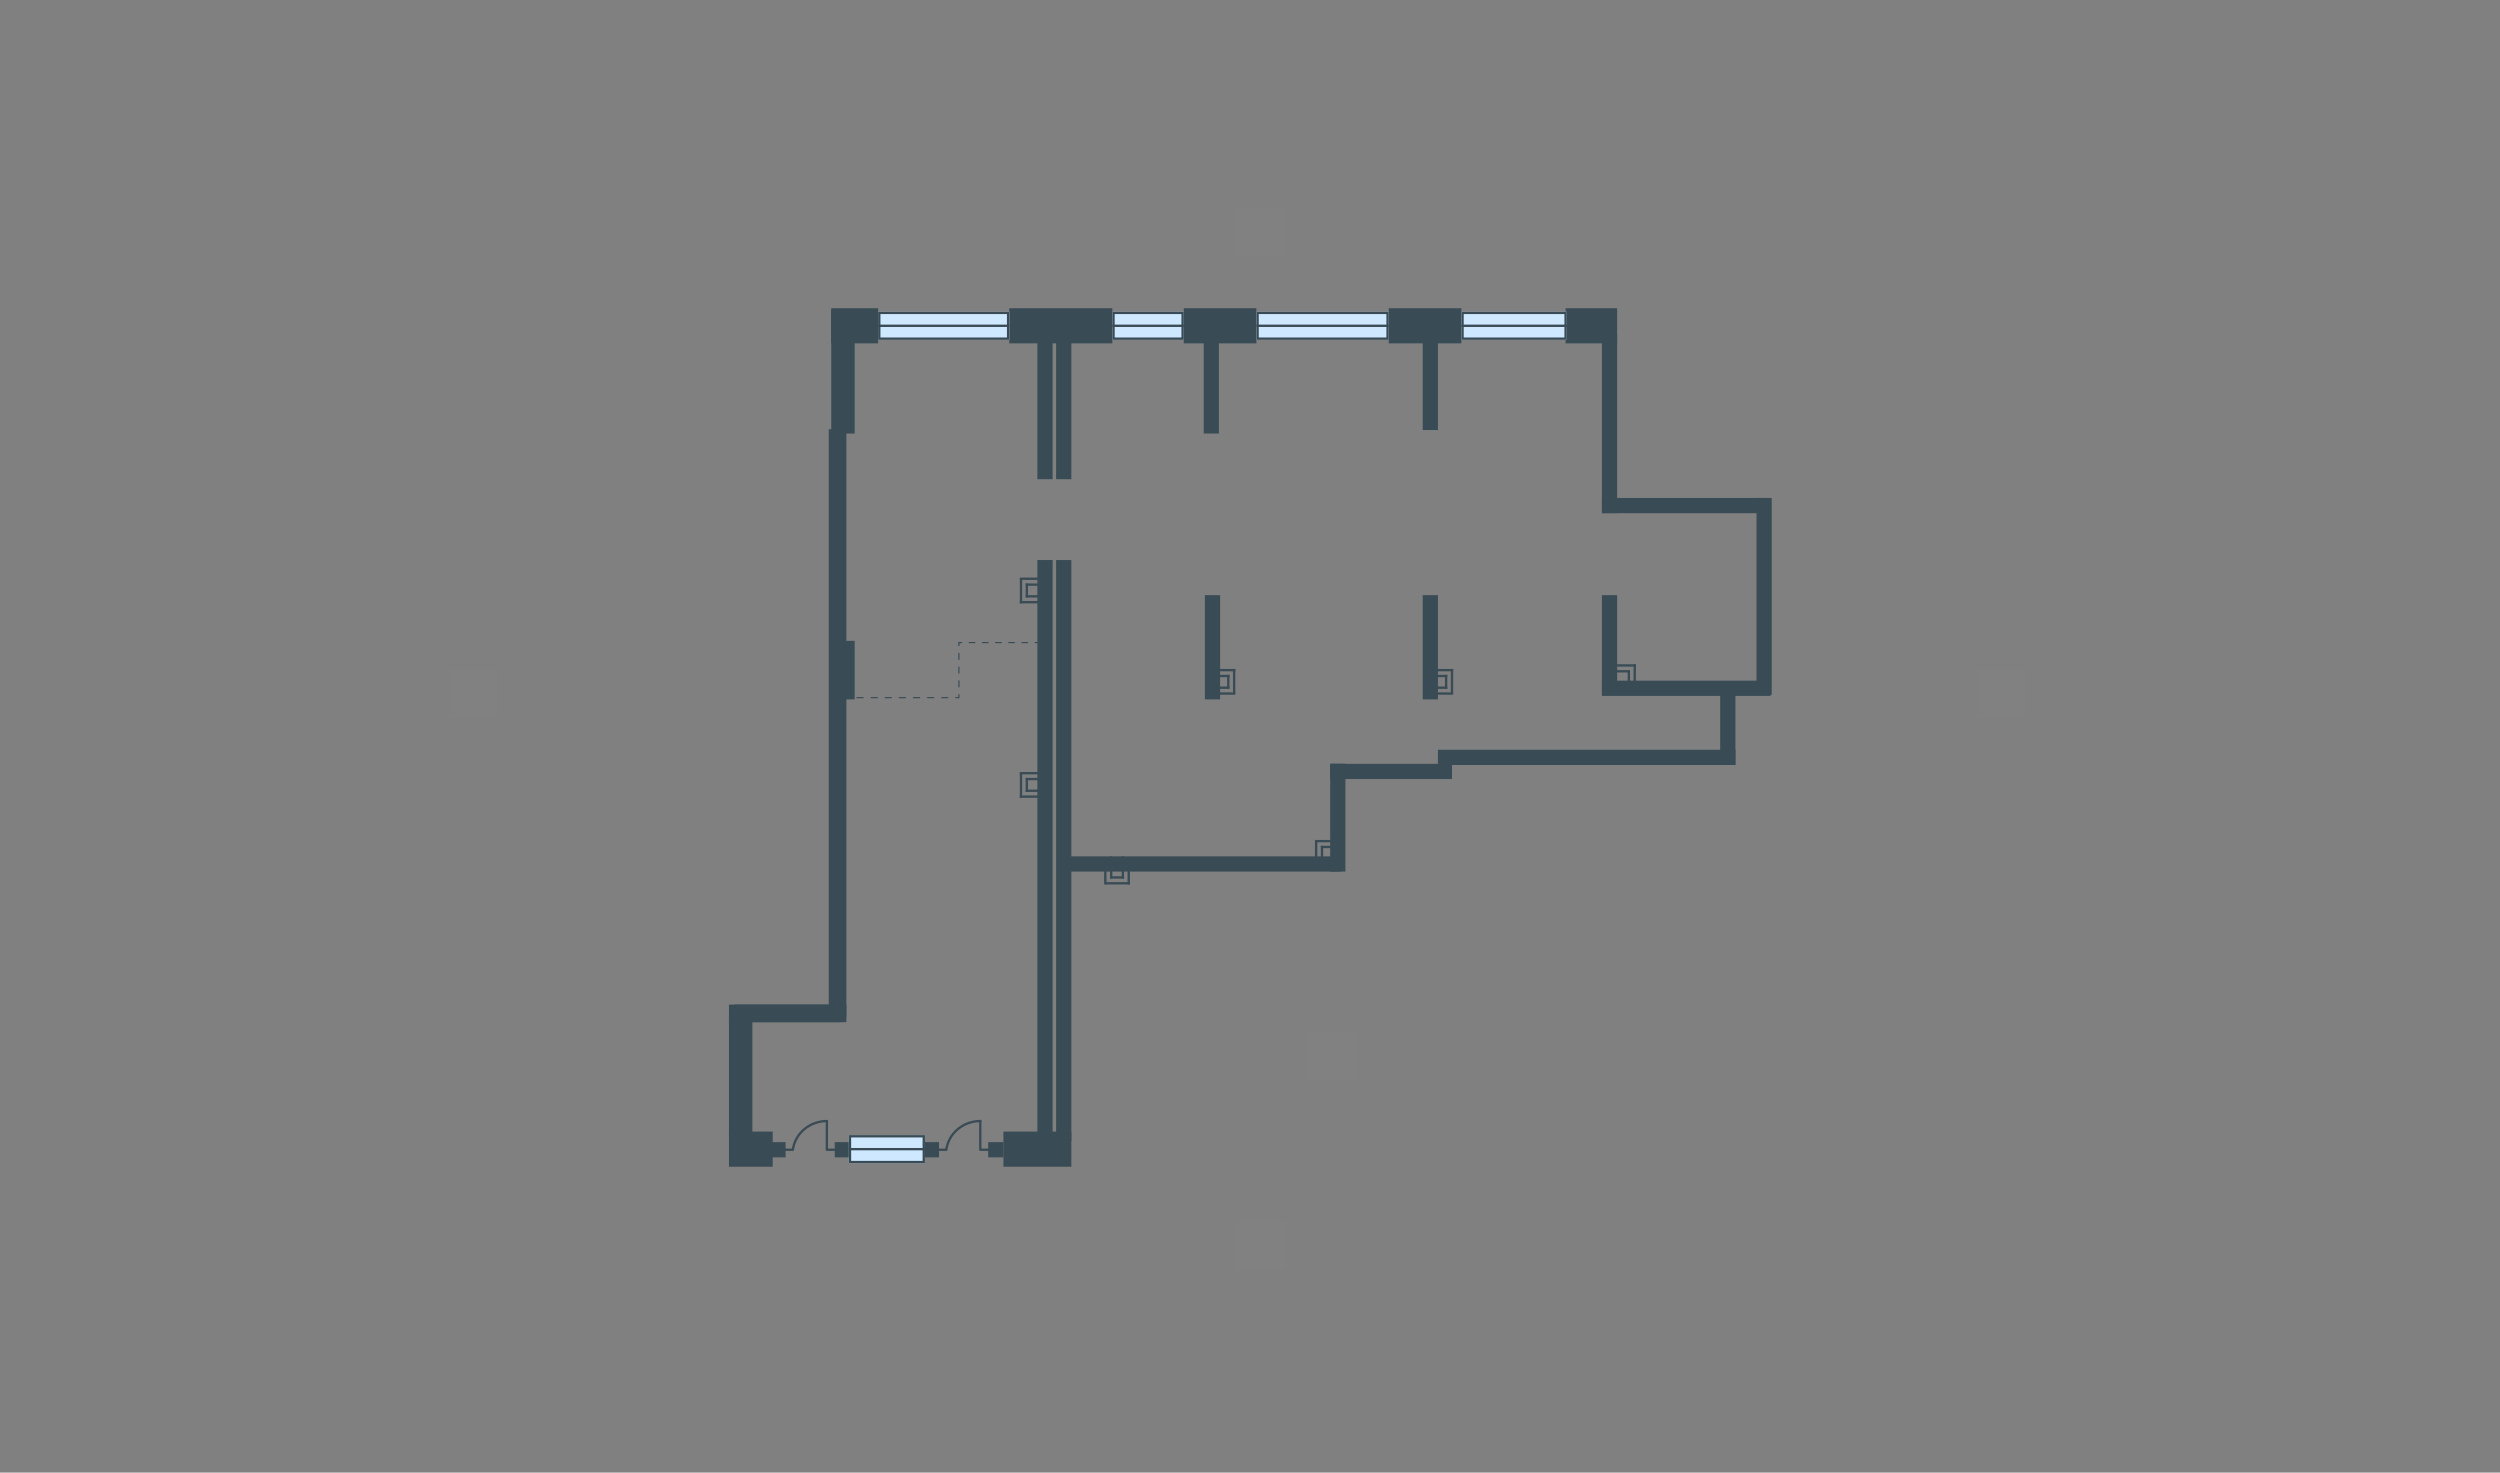 <svg width="511" height="301" viewBox="0 0 511 301" fill="none" xmlns="http://www.w3.org/2000/svg">
<rect x="0" y="0" width="511" height="301" fill="#808080" stroke="none"/>
<g id="&#208;&#159;&#208;&#187;&#208;&#176;&#208;&#189;&#208;&#184;&#209;&#128;&#208;&#190;&#208;&#178;&#208;&#186;&#208;&#176;">
<g id="Group 1">
<path id="Vector" d="M157.938 238.478H149V234.739V231.296H157.938V238.478Z" fill="#394B55"/>
<path id="Vector_2" d="M179.486 70.182H169.906V63H179.486V70.182Z" fill="#394B55"/>
<path id="Vector_3" d="M227.362 70.182H206.296V63H227.362V70.182Z" fill="#394B55"/>
<path id="Vector_4" d="M256.809 70.182H241.966V63H256.809V70.182Z" fill="#394B55"/>
<path id="Vector_5" d="M298.704 70.182H283.861V63H298.704V70.182Z" fill="#394B55"/>
<path id="Vector_6" d="M330.543 70.182H320.01V63H330.543V70.182Z" fill="#394B55"/>
<path id="Vector_7" d="M218.984 238.478H205.098V231.296H218.984V238.478Z" fill="#394B55"/>
<path id="Vector_8" d="M206.296 69.463H179.486V63.717H206.296V69.463Z" fill="#CEE8FF"/>
<path id="Vector_9" fill-rule="evenodd" clip-rule="evenodd" d="M179.962 68.986H205.819V64.197H179.962V68.986ZM206.296 69.463V63.717H179.486V69.463H206.296Z" fill="#394B55"/>
<path id="Vector_10" d="M206.296 66.83H179.486V66.352H206.296V66.83Z" fill="#394B55"/>
<path id="Vector_11" d="M283.86 69.463H256.808V63.717H283.86V69.463Z" fill="#CEE8FF"/>
<path id="Vector_12" fill-rule="evenodd" clip-rule="evenodd" d="M257.287 68.986H283.381V64.197H257.287V68.986ZM283.86 69.463V63.717H256.808V69.463H283.86Z" fill="#394B55"/>
<path id="Vector_13" d="M283.86 66.83H256.808V66.352H283.86V66.83Z" fill="#394B55"/>
<path id="Vector_14" d="M241.966 69.463H227.362V63.717H241.966V69.463Z" fill="#CEE8FF"/>
<path id="Vector_15" fill-rule="evenodd" clip-rule="evenodd" d="M227.84 68.986H241.486V64.197H227.84V68.986ZM241.966 69.463V63.717H227.362V69.463H241.966Z" fill="#394B55"/>
<path id="Vector_16" d="M241.966 66.83H227.362V66.352H241.966V66.83Z" fill="#394B55"/>
<path id="Vector_17" d="M320.25 69.463H298.704V63.717H320.25V69.463Z" fill="#CEE8FF"/>
<path id="Vector_18" fill-rule="evenodd" clip-rule="evenodd" d="M299.182 68.986H319.77V64.197H299.182V68.986ZM320.25 69.463V63.717H298.704V69.463H320.25Z" fill="#394B55"/>
<path id="Vector_19" d="M320.25 66.83H298.704V66.352H320.25V66.83Z" fill="#394B55"/>
<path id="Vector_20" d="M169.906 142.957V130.99H174.694V142.957H169.906Z" fill="#394B55"/>
<path id="Vector_21" d="M169.906 88.616V63.24H174.694V88.616H169.906Z" fill="#394B55"/>
<path id="Vector_22" d="M149 232.16V207.739H153.787V232.16H149Z" fill="#394B55"/>
<path id="Vector_23" fill-rule="evenodd" clip-rule="evenodd" d="M196.12 142.72H195.279V142.481H195.88V141.895H196.12V142.72ZM192.39 142.481H193.834V142.72H192.39V142.481ZM189.504 142.481H190.948V142.72H189.504V142.481ZM186.616 142.481H188.059V142.72H186.616V142.481ZM183.728 142.481H185.173V142.72H183.728V142.481ZM180.84 142.481H182.283V142.72H180.84V142.481ZM177.952 142.481H179.397V142.72H177.952V142.481ZM175.064 142.481H176.509V142.72H175.064V142.481ZM172.899 142.481H173.619V142.72H172.899V142.481ZM195.88 140.489V139.082H196.12V140.489H195.88ZM195.88 137.678V136.271H196.12V137.678H195.88ZM195.88 134.864V133.458H196.12V134.864H195.88ZM195.88 132.052V131.226H196.675V131.466H196.12V132.052H195.88ZM211.486 131.226H212.158V131.466H211.486V131.226ZM208.795 131.226H210.139V131.466H208.795V131.226ZM206.1 131.226H207.447V131.466H206.1V131.226ZM203.408 131.226H204.753V131.466H203.408V131.226ZM200.714 131.226H202.06V131.466H200.714V131.226ZM198.021 131.226H199.366V131.466H198.021V131.226Z" fill="#394B55"/>
<path id="Vector_24" d="M173.736 236.562H170.623V233.449H173.736V236.562Z" fill="#394B55"/>
<path id="Vector_25" d="M205.098 236.562H201.985V233.449H205.098V236.562Z" fill="#394B55"/>
<path id="Vector_26" d="M160.573 236.562H156.739V233.449H160.573V236.562Z" fill="#394B55"/>
<path id="Vector_27" d="M191.931 236.562H188.102V233.449H191.931V236.562Z" fill="#394B55"/>
<path id="Vector_28" d="M212.042 97.951V69.463H215.154V97.951H212.042Z" fill="#394B55"/>
<path id="Vector_29" d="M212.042 233.21V114.472H215.154V233.21H212.042Z" fill="#394B55"/>
<path id="Vector_30" d="M215.871 97.951V69.463H218.984V97.951H215.871Z" fill="#394B55"/>
<path id="Vector_31" d="M246.034 88.616V69.463H249.146V88.616H246.034Z" fill="#394B55"/>
<path id="Vector_32" d="M215.871 233.21V114.472H218.984V233.21H215.871Z" fill="#394B55"/>
<path id="Vector_33" d="M246.276 142.957V121.651H249.388V142.957H246.276Z" fill="#394B55"/>
<path id="Vector_34" d="M218.742 175.038H274.045V178.151H218.742V175.038Z" fill="#394B55"/>
<path id="Vector_35" d="M275.002 156.11V178.148H271.89V156.11H275.002Z" fill="#394B55"/>
<path id="Vector_36" d="M327.432 101.782H361.904V104.893H327.432V101.782Z" fill="#394B55"/>
<path id="Vector_37" d="M327.432 139.128H361.904V142.241H327.432V139.128Z" fill="#394B55"/>
<path id="Vector_38" d="M271.891 156.125H296.788V159.238H271.891V156.125Z" fill="#394B55"/>
<path id="Vector_39" d="M293.914 153.252H354.722V156.365H293.914V153.252Z" fill="#394B55"/>
<path id="Vector_40" d="M290.802 142.957V121.651H293.914V142.957H290.802Z" fill="#394B55"/>
<path id="Vector_41" d="M327.43 142.001V121.651H330.543V142.001H327.43Z" fill="#394B55"/>
<path id="Vector_42" d="M351.609 156.365V140.564H354.722V156.365H351.609Z" fill="#394B55"/>
<path id="Vector_43" d="M290.802 87.899V68.266H293.914V87.899H290.802Z" fill="#394B55"/>
<path id="Vector_44" d="M327.43 104.893V68.266H330.543V104.893H327.43Z" fill="#394B55"/>
<path id="Vector_45" d="M359.031 142.001V101.782H362.144V142.001H359.031Z" fill="#394B55"/>
<path id="Vector_46" d="M173 208.939H150.2V205.339H173V208.939Z" fill="#394B55"/>
<path id="Vector_47" d="M171.8 208.939H149V205.339H171.8V208.939Z" fill="#394B55"/>
<path id="Vector_48" d="M169.4 207.739V87.739H173V207.739H169.4Z" fill="#394B55"/>
<path id="Vector_49" fill-rule="evenodd" clip-rule="evenodd" d="M169.011 228.902C169.143 228.902 169.251 229.01 169.251 229.14V234.776H170.625C170.757 234.776 170.865 234.884 170.865 235.016C170.865 235.15 170.757 235.255 170.625 235.255H169.011C168.88 235.255 168.774 235.15 168.774 235.016V229.14C168.774 229.01 168.88 228.902 169.011 228.902Z" fill="#394B55"/>
<path id="Vector_50" fill-rule="evenodd" clip-rule="evenodd" d="M160.33 235.016C160.33 234.884 160.438 234.776 160.57 234.776H162.042C162.175 234.776 162.282 234.884 162.282 235.016C162.282 235.15 162.175 235.255 162.042 235.255H160.57C160.438 235.255 160.33 235.15 160.33 235.016Z" fill="#394B55"/>
<path id="Vector_51" fill-rule="evenodd" clip-rule="evenodd" d="M169.024 229.38C165.603 229.38 162.778 231.808 162.315 234.944C162.296 235.076 162.174 235.168 162.042 235.147C161.912 235.128 161.821 235.007 161.84 234.876C162.342 231.491 165.381 228.902 169.024 228.902C169.156 228.902 169.262 229.01 169.262 229.14C169.262 229.274 169.156 229.38 169.024 229.38Z" fill="#394B55"/>
<path id="Vector_52" fill-rule="evenodd" clip-rule="evenodd" d="M200.373 228.902C200.505 228.902 200.611 229.01 200.611 229.14V234.776H201.986C202.118 234.776 202.225 234.884 202.225 235.016C202.225 235.15 202.118 235.255 201.986 235.255H200.373C200.241 235.255 200.133 235.15 200.133 235.016V229.14C200.133 229.01 200.241 228.902 200.373 228.902Z" fill="#394B55"/>
<path id="Vector_53" fill-rule="evenodd" clip-rule="evenodd" d="M191.692 235.016C191.692 234.884 191.8 234.776 191.931 234.776H193.402C193.537 234.776 193.642 234.884 193.642 235.016C193.642 235.15 193.537 235.255 193.402 235.255H191.931C191.8 235.255 191.692 235.15 191.692 235.016Z" fill="#394B55"/>
<path id="Vector_54" fill-rule="evenodd" clip-rule="evenodd" d="M200.384 229.38C196.964 229.38 194.139 231.808 193.675 234.944C193.656 235.076 193.534 235.168 193.402 235.147C193.273 235.128 193.183 235.007 193.202 234.876C193.702 231.491 196.74 228.902 200.384 228.902C200.517 228.902 200.624 229.01 200.624 229.14C200.624 229.274 200.517 229.38 200.384 229.38Z" fill="#394B55"/>
<path id="Vector_55" d="M208.452 158.041H208.929V163.068H208.452V158.041Z" fill="#394B55"/>
<path id="Vector_56" d="M225.926 180.784V180.305H230.955V180.784H225.926Z" fill="#394B55"/>
<path id="Vector_57" d="M208.452 118.301H208.929V123.328H208.452V118.301Z" fill="#394B55"/>
<path id="Vector_58" d="M252.5 141.763H252.02V136.735H252.5V141.763Z" fill="#394B55"/>
<path id="Vector_59" d="M268.779 171.926H269.258V176.954H268.779V171.926Z" fill="#394B55"/>
<path id="Vector_60" d="M297.027 141.763H296.548V136.735H297.027V141.763Z" fill="#394B55"/>
<path id="Vector_61" d="M334.374 140.804H333.895V135.778H334.374V140.804Z" fill="#394B55"/>
<path id="Vector_62" d="M214.195 158.998V159.478H209.648V158.998H214.195Z" fill="#394B55"/>
<path id="Vector_63" d="M226.884 175.038H227.365V179.585H226.884V175.038Z" fill="#394B55"/>
<path id="Vector_64" d="M246.753 140.804V140.324H251.302V140.804H246.753Z" fill="#394B55"/>
<path id="Vector_65" d="M214.195 119.258V119.737H209.648V119.258H214.195Z" fill="#394B55"/>
<path id="Vector_66" d="M273.806 172.883V173.36H269.976V172.883H273.806Z" fill="#394B55"/>
<path id="Vector_67" d="M291.283 140.804V140.324H295.831V140.804H291.283Z" fill="#394B55"/>
<path id="Vector_68" d="M214.195 161.394V161.87H209.648V161.394H214.195Z" fill="#394B55"/>
<path id="Vector_69" d="M246.753 138.409V137.932H251.302V138.409H246.753Z" fill="#394B55"/>
<path id="Vector_70" d="M229.279 175.038H229.756V179.585H229.279V175.038Z" fill="#394B55"/>
<path id="Vector_71" d="M214.195 121.651V122.131H209.648V121.651H214.195Z" fill="#394B55"/>
<path id="Vector_72" d="M291.283 138.409V137.932H295.831V138.409H291.283Z" fill="#394B55"/>
<path id="Vector_73" d="M328.628 137.452V136.974H333.176V137.452H328.628Z" fill="#394B55"/>
<path id="Vector_74" d="M209.648 158.998H210.126V161.87H209.648V158.998Z" fill="#394B55"/>
<path id="Vector_75" d="M251.302 140.804H250.824V137.932H251.302V140.804Z" fill="#394B55"/>
<path id="Vector_76" d="M226.885 179.585V179.108H229.756V179.585H226.885Z" fill="#394B55"/>
<path id="Vector_77" d="M209.648 119.258H210.126V122.131H209.648V119.258Z" fill="#394B55"/>
<path id="Vector_78" d="M269.976 172.883H270.454V175.756H269.976V172.883Z" fill="#394B55"/>
<path id="Vector_79" d="M295.831 140.804H295.352V137.932H295.831V140.804Z" fill="#394B55"/>
<path id="Vector_80" d="M333.176 139.847H332.697V136.974H333.176V139.847Z" fill="#394B55"/>
<path id="Vector_81" d="M213.716 157.801V158.281H208.449V157.801H213.716Z" fill="#394B55"/>
<path id="Vector_82" d="M247.233 142.001V141.521H252.5V142.001H247.233Z" fill="#394B55"/>
<path id="Vector_83" d="M225.686 175.516H226.166V180.784H225.686V175.516Z" fill="#394B55"/>
<path id="Vector_84" d="M213.716 118.061V118.538H208.449V118.061H213.716Z" fill="#394B55"/>
<path id="Vector_85" d="M273.806 171.686V172.165H268.779V171.686H273.806Z" fill="#394B55"/>
<path id="Vector_86" d="M213.716 162.588V163.068H208.449V162.588H213.716Z" fill="#394B55"/>
<path id="Vector_87" d="M291.76 142.001V141.521H297.027V142.001H291.76Z" fill="#394B55"/>
<path id="Vector_88" d="M247.233 137.212V136.735H252.5V137.212H247.233Z" fill="#394B55"/>
<path id="Vector_89" d="M230.473 175.516H230.955V180.784H230.473V175.516Z" fill="#394B55"/>
<path id="Vector_90" d="M213.716 122.85V123.328H208.449V122.85H213.716Z" fill="#394B55"/>
<path id="Vector_91" d="M291.76 137.212V136.735H297.027V137.212H291.76Z" fill="#394B55"/>
<path id="Vector_92" d="M329.107 136.255V135.778H334.374V136.255H329.107Z" fill="#394B55"/>
<path id="Vector_93" d="M189.058 237.761H173.498V232.015H189.058V237.761Z" fill="#CEE8FF"/>
<path id="Vector_94" fill-rule="evenodd" clip-rule="evenodd" d="M173.976 237.282H188.58V232.493H173.976V237.282ZM189.058 237.761V232.015H173.498V237.761H189.058Z" fill="#394B55"/>
<path id="Vector_95" d="M189.058 235.126H173.498V234.648H189.058V235.126Z" fill="#394B55"/>
</g>
<path id="txt_top" d="M262.668 42.202H252.668V52.202H262.668V42.202Z" fill="#F6F6F6" fill-opacity="0.01"/>
<path id="txt_bottom" d="M262.668 249.508H252.668V259.508H262.668V249.508Z" fill="#F6F6F6" fill-opacity="0.01"/>
<path id="txt_right" d="M413.948 136.872H403.948V146.872H413.948V136.872Z" fill="#F6F6F6" fill-opacity="0.01"/>
<path id="txt_left" d="M101.706 136.872H91.706V146.872H101.706V136.872Z" fill="#F6F6F6" fill-opacity="0.01"/>
<path id="txt_square" d="M277 211H267V221H277V211Z" fill="#F6F6F6" fill-opacity="0.01"/>
</g>
</svg>
